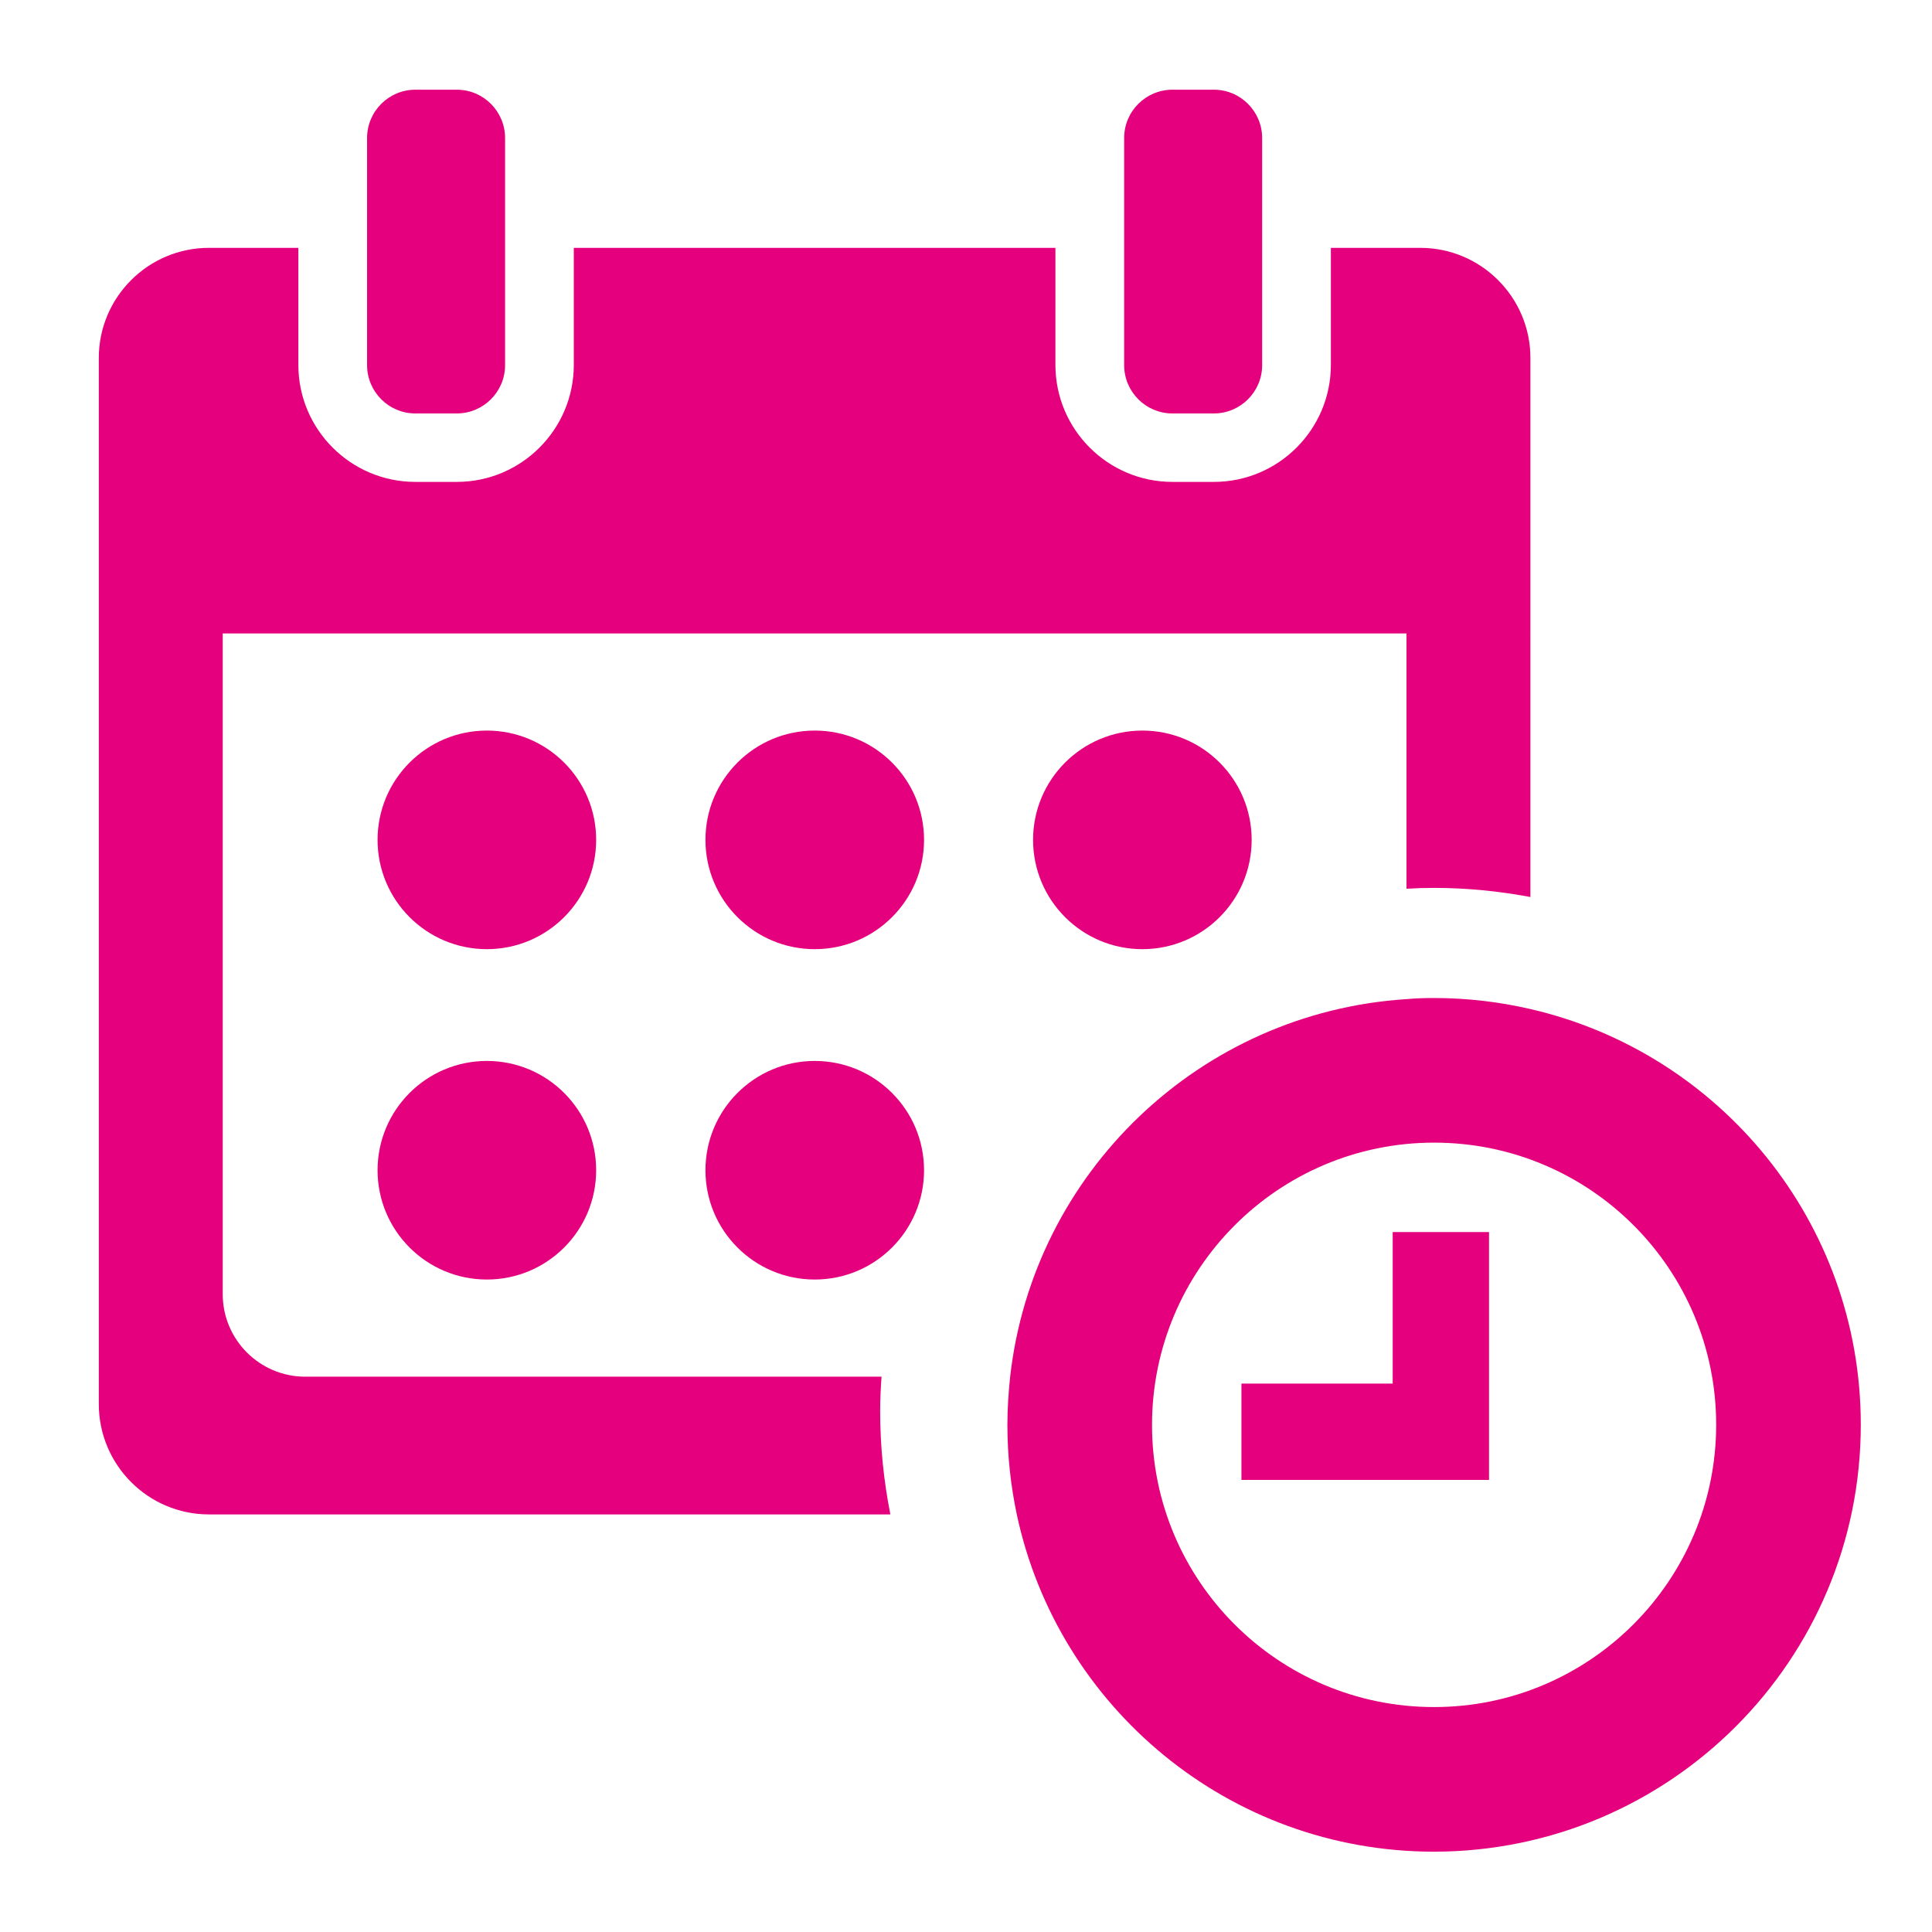 <?xml version="1.0" encoding="UTF-8"?> <!-- Generator: Adobe Illustrator 23.1.0, SVG Export Plug-In . SVG Version: 6.00 Build 0) --> <svg xmlns="http://www.w3.org/2000/svg" xmlns:xlink="http://www.w3.org/1999/xlink" version="1.1" id="Manual-LEVEL-5-1-1" x="0px" y="0px" viewBox="0 0 70 70" xml:space="preserve"> <g> <g> <path fill="#E5007E" d="M67.42,51.62c0-7.34-5.11-13.48-11.97-15.06c-1.12-0.26-2.29-0.4-3.49-0.4c-0.34,0-0.67,0.01-1,0.04 c-7.49,0.48-13.53,6.29-14.36,13.68c-0.06,0.57-0.1,1.15-0.1,1.75c0,1.11,0.12,2.2,0.34,3.24c1.49,6.98,7.69,12.22,15.12,12.22 C60.5,67.08,67.42,60.16,67.42,51.62z M51.96,61.85c-5.65,0-10.22-4.58-10.22-10.22S46.31,41.4,51.96,41.4s10.22,4.58,10.22,10.22 S57.6,61.85,51.96,61.85z"></path> <polygon fill="#E5007E" points="53.95,44.64 50.46,44.64 50.46,50.13 44.98,50.13 44.98,53.62 53.95,53.62 53.95,50.13 53.95,50.13 "></polygon> <path fill="#E5007E" d="M15.05,3.25c-0.96,0-1.75,0.78-1.75,1.75v3.99v4.24c0,0.96,0.78,1.75,1.75,1.75h1.5 c0.96,0,1.75-0.78,1.75-1.75V8.98V5c0-0.96-0.78-1.75-1.75-1.75H15.05z"></path> <path fill="#E5007E" d="M42.48,3.25c-0.96,0-1.75,0.78-1.75,1.75v3.99v4.24c0,0.96,0.78,1.75,1.75,1.75h1.5 c0.96,0,1.75-0.78,1.75-1.75V8.98V5c0-0.96-0.78-1.75-1.75-1.75H42.48z"></path> <path fill="#E5007E" d="M7.57,54.87h24.69c-0.24-1.21-0.37-2.46-0.37-3.74c0-0.42,0.02-0.83,0.05-1.25H11.06 c-1.65,0-2.99-1.34-2.99-2.99V22.95h42.89v9.25c0.33-0.02,0.66-0.03,1-0.03c1.19,0,2.36,0.12,3.49,0.33V12.97 c0-2.2-1.79-3.99-3.99-3.99h-3.24v4.24c0,2.34-1.9,4.24-4.24,4.24h-1.5c-2.34,0-4.24-1.9-4.24-4.24V8.98H20.79v4.24 c0,2.34-1.9,4.24-4.24,4.24h-1.5c-2.34,0-4.24-1.9-4.24-4.24V8.98H7.57c-2.2,0-3.99,1.79-3.99,3.99v37.9 C3.58,53.08,5.37,54.87,7.57,54.87z"></path> <circle fill="#E5007E" cx="17.64" cy="30.43" r="3.96"></circle> <circle fill="#E5007E" cx="29.52" cy="30.43" r="3.96"></circle> <circle fill="#E5007E" cx="41.39" cy="30.43" r="3.96"></circle> <circle fill="#E5007E" cx="29.52" cy="42.4" r="3.96"></circle> <circle fill="#E5007E" cx="17.64" cy="42.4" r="3.96"></circle> </g> </g> </svg> 